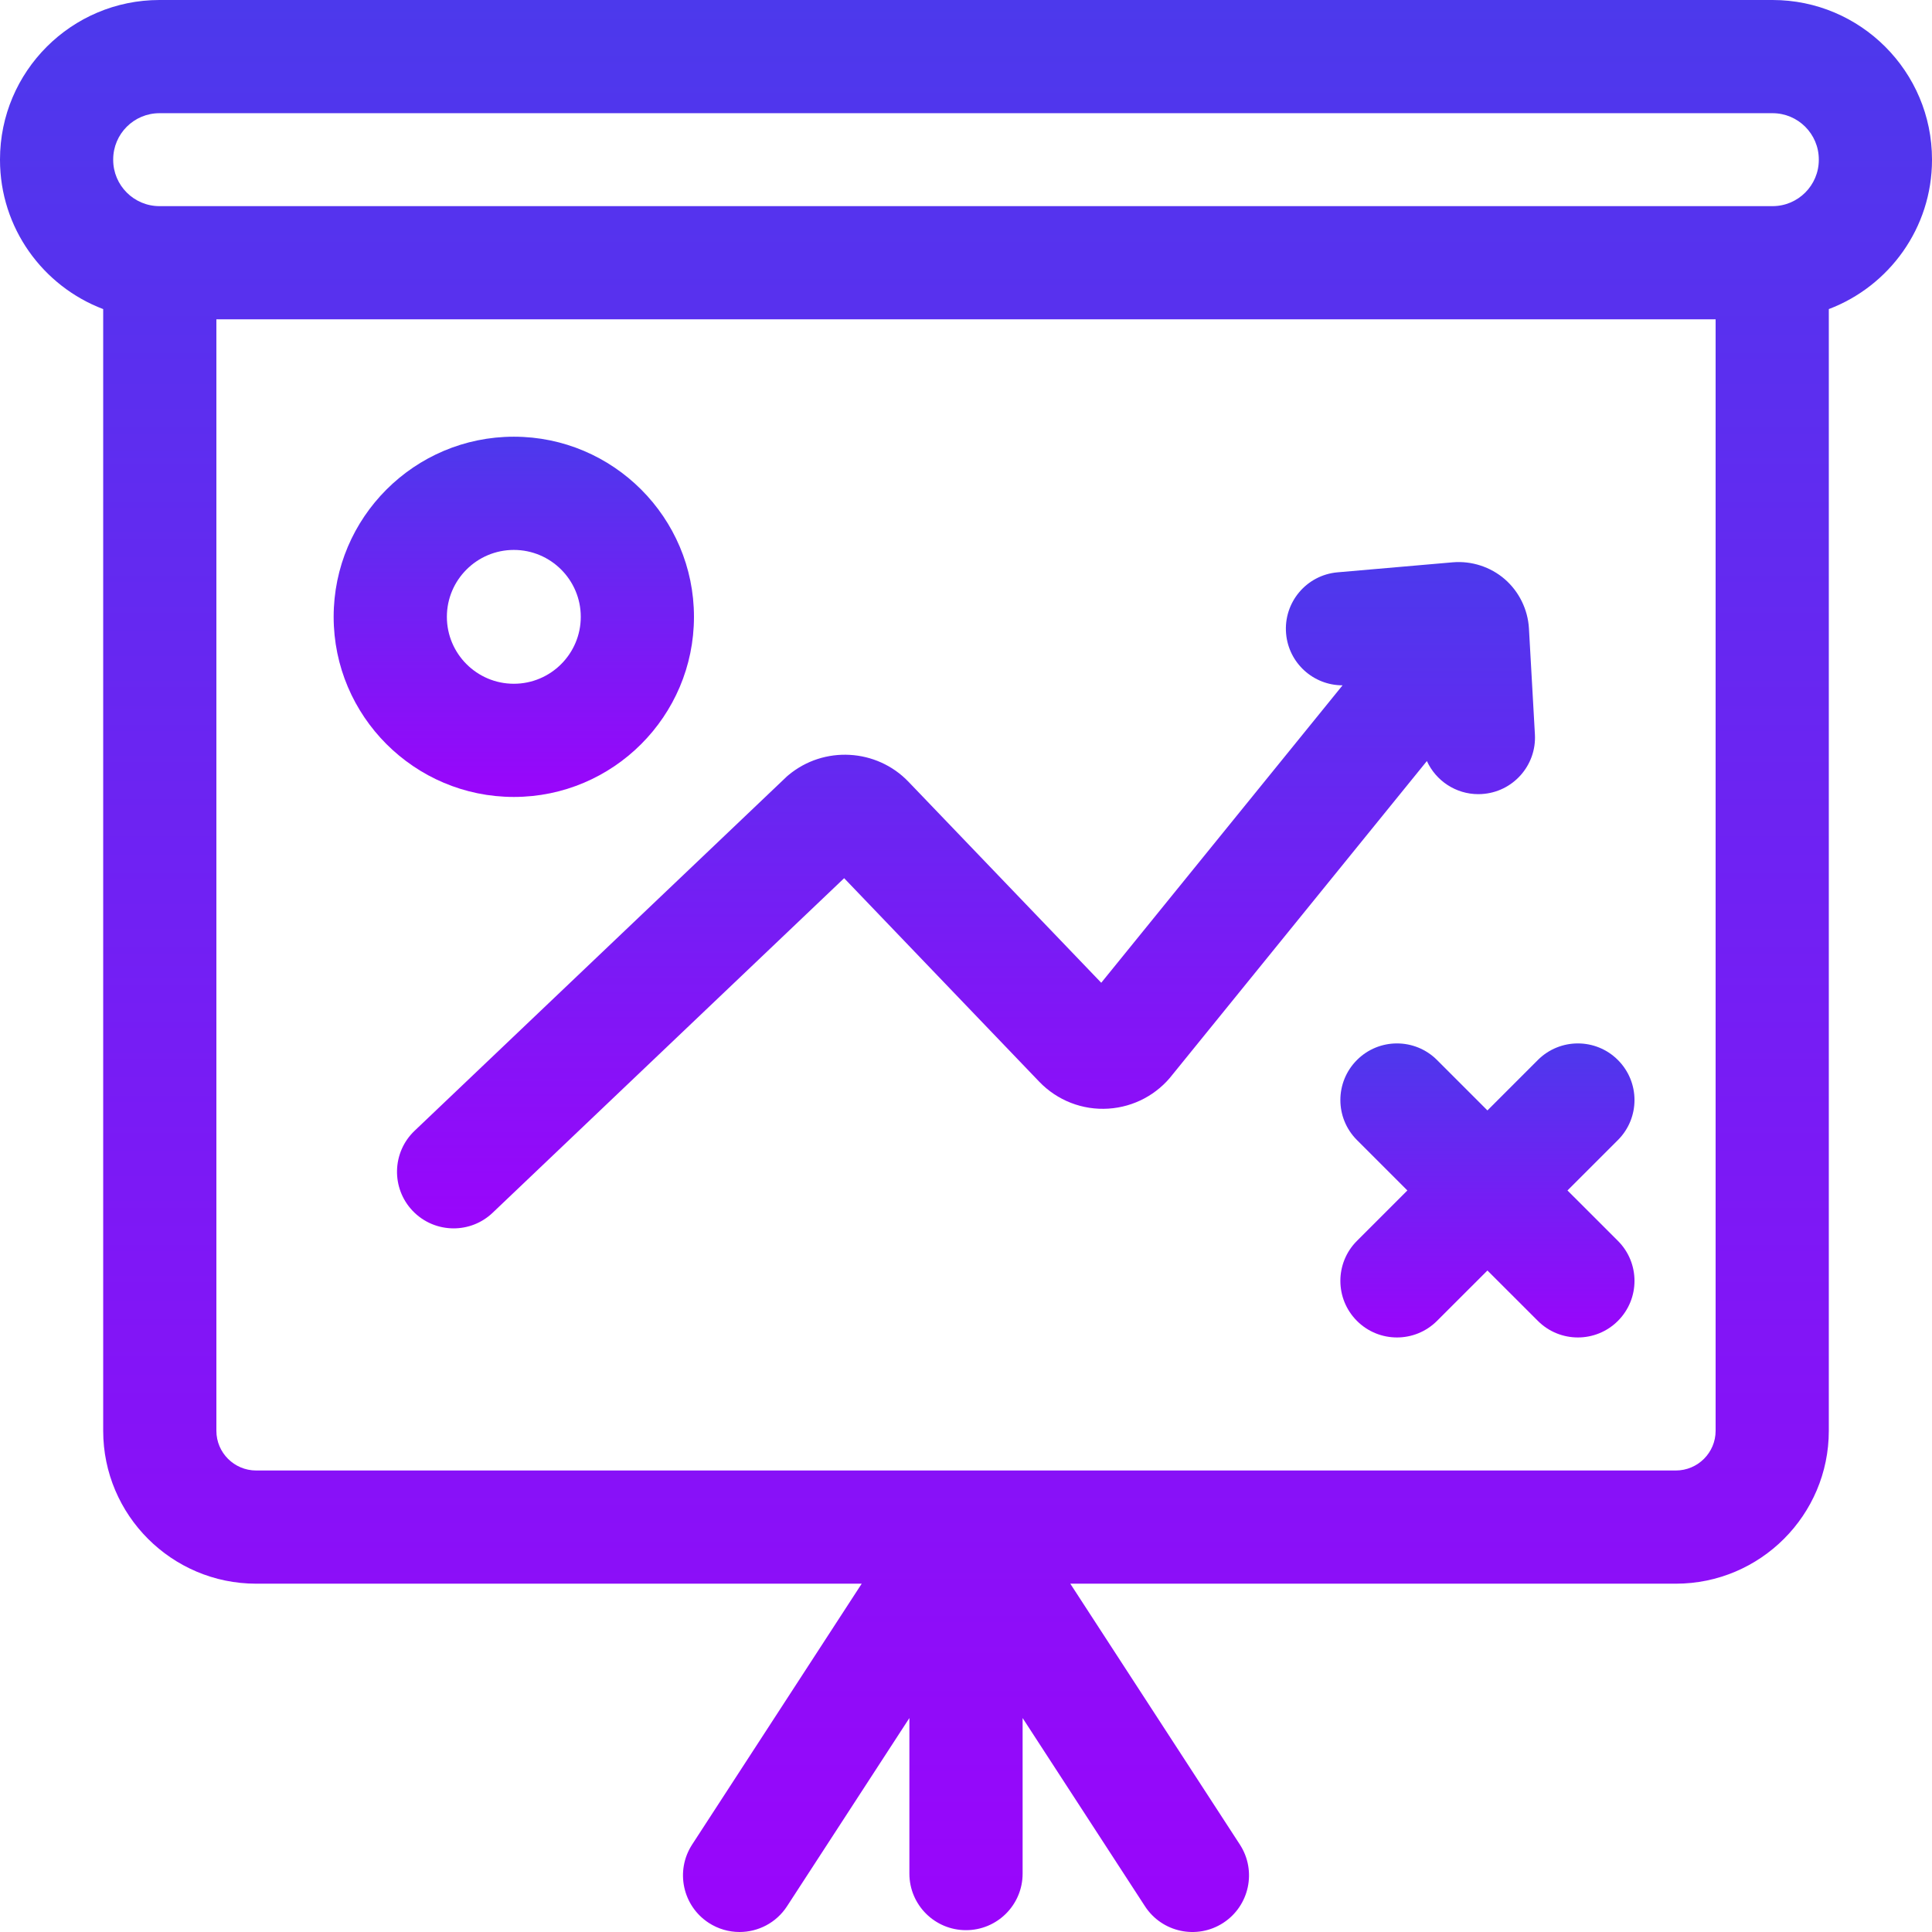 <svg xmlns="http://www.w3.org/2000/svg" width="56" height="56" viewBox="0 0 56 56" fill="none"><g clip-path="url(#clip0_34180_3112)"><path d="M51.378 0H4.622C2.073 0 0 2.073 0 4.622V4.634C0 6.609 1.245 8.298 2.991 8.959V41.473C2.991 43.916 4.98 45.904 7.425 45.904H24.977L20.062 53.465C19.568 54.225 19.784 55.241 20.543 55.735C20.819 55.914 21.13 56 21.436 56C21.972 56 22.499 55.737 22.813 55.253L26.359 49.798V54.307C26.359 55.213 27.094 55.947 28 55.947C28.906 55.947 29.641 55.213 29.641 54.307V49.798L33.187 55.253C33.681 56.013 34.697 56.229 35.457 55.735C36.216 55.241 36.432 54.224 35.938 53.465L31.023 45.904H48.575C51.02 45.904 53.009 43.916 53.009 41.473V8.959C54.755 8.298 56 6.609 56 4.634V4.622C56 2.073 53.927 0 51.378 0ZM3.281 4.622C3.281 3.882 3.882 3.281 4.622 3.281H51.378C52.118 3.281 52.719 3.882 52.719 4.622V4.634C52.719 5.373 52.118 5.975 51.378 5.975H4.622C3.882 5.975 3.281 5.373 3.281 4.634V4.622ZM49.728 41.473C49.728 42.107 49.211 42.623 48.575 42.623H7.425C6.789 42.623 6.272 42.107 6.272 41.473V9.256H49.728V41.473Z" fill="url(#paint0_linear_34180_3112)"></path><path d="M14.894 23.1C17.773 23.1 20.115 20.758 20.115 17.879C20.115 15 17.773 12.658 14.894 12.658C12.014 12.658 9.671 15 9.671 17.879C9.671 20.758 12.014 23.1 14.894 23.1ZM14.894 15.94C15.964 15.94 16.834 16.81 16.834 17.879C16.834 18.949 15.964 19.819 14.894 19.819C13.823 19.819 12.953 18.949 12.953 17.879C12.953 16.81 13.823 15.94 14.894 15.94Z" fill="url(#paint1_linear_34180_3112)"></path><path d="M41.652 30.724C41.011 30.084 39.972 30.084 39.332 30.725C38.691 31.366 38.691 32.404 39.332 33.045L40.793 34.506L39.332 35.967C38.691 36.607 38.691 37.646 39.332 38.287C39.652 38.607 40.072 38.767 40.492 38.767C40.912 38.767 41.331 38.607 41.652 38.287L43.114 36.826L44.576 38.287C44.896 38.607 45.316 38.767 45.736 38.767C46.156 38.767 46.576 38.607 46.896 38.287C47.537 37.646 47.537 36.607 46.896 35.967L45.434 34.506L46.896 33.045C47.537 32.404 47.537 31.366 46.896 30.725C46.256 30.084 45.217 30.084 44.576 30.724L43.114 32.186L41.652 30.724Z" fill="url(#paint2_linear_34180_3112)"></path><path d="M11.96 35.096C12.282 35.434 12.715 35.605 13.149 35.605C13.554 35.605 13.962 35.455 14.279 35.153L24.468 25.455L30.122 31.353C30.645 31.898 31.377 32.184 32.132 32.134C32.869 32.086 33.545 31.724 33.993 31.139L41.359 22.059C41.619 22.629 42.194 23.019 42.85 23.019C42.882 23.019 42.913 23.018 42.944 23.016C43.849 22.965 44.541 22.19 44.49 21.286L44.317 18.212C44.285 17.666 44.03 17.147 43.617 16.788C43.203 16.43 42.653 16.252 42.107 16.299L38.77 16.589C37.868 16.667 37.2 17.462 37.278 18.365C37.352 19.221 38.071 19.867 38.915 19.864L31.92 28.486L26.333 22.66C25.407 21.694 23.878 21.61 22.851 22.469L22.811 22.503L12.017 32.776C11.361 33.401 11.335 34.439 11.96 35.096Z" fill="url(#paint3_linear_34180_3112)"></path></g><defs><linearGradient id="paint0_linear_34180_3112" x1="28" y1="0" x2="28" y2="56" gradientUnits="userSpaceOnUse"><stop stop-color="#4C39EC"></stop><stop offset="1" stop-color="#9A05FB"></stop></linearGradient><linearGradient id="paint1_linear_34180_3112" x1="14.893" y1="12.658" x2="14.893" y2="23.1" gradientUnits="userSpaceOnUse"><stop stop-color="#4C39EC"></stop><stop offset="1" stop-color="#9A05FB"></stop></linearGradient><linearGradient id="paint2_linear_34180_3112" x1="43.114" y1="30.244" x2="43.114" y2="38.767" gradientUnits="userSpaceOnUse"><stop stop-color="#4C39EC"></stop><stop offset="1" stop-color="#9A05FB"></stop></linearGradient><linearGradient id="paint3_linear_34180_3112" x1="28" y1="16.291" x2="28" y2="35.605" gradientUnits="userSpaceOnUse"><stop stop-color="#4C39EC"></stop><stop offset="1" stop-color="#9A05FB"></stop></linearGradient><clipPath id="clip0_34180_3112"><rect width="56" height="56" fill="white"></rect></clipPath></defs></svg>